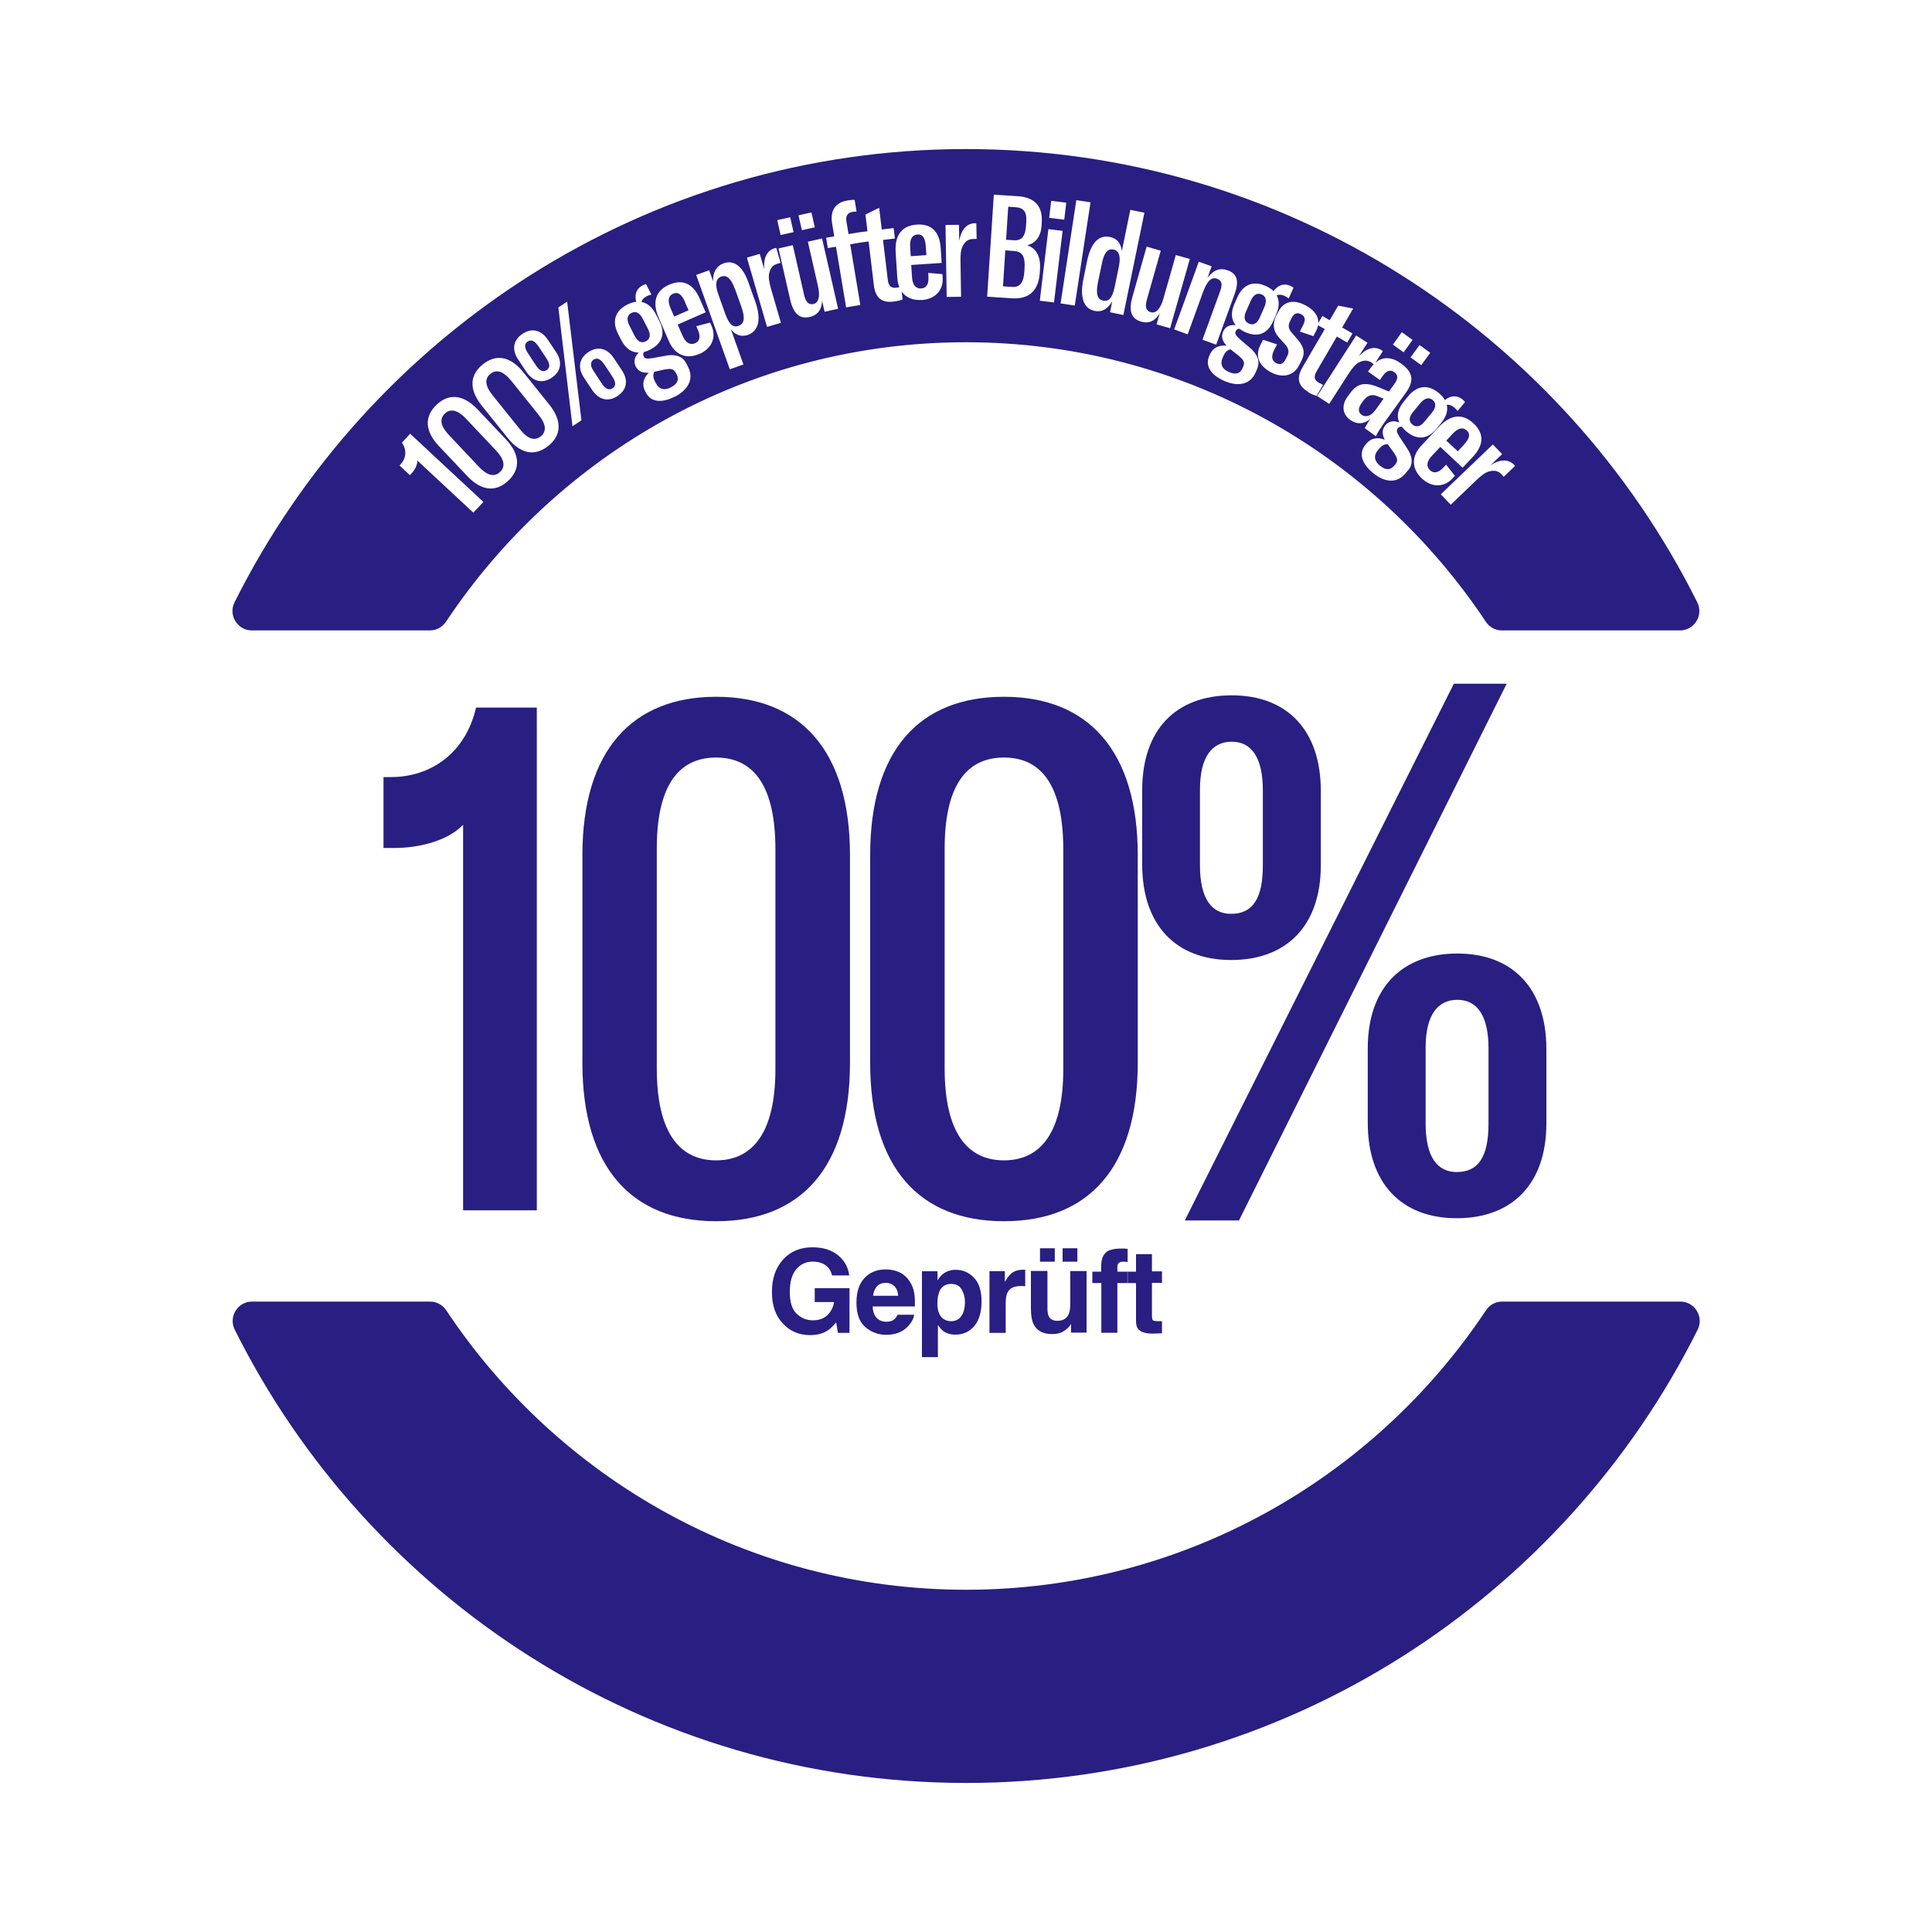 <?xml version="1.0" encoding="UTF-8"?>
<svg id="Layer_1" data-name="Layer 1" xmlns="http://www.w3.org/2000/svg" viewBox="0 0 200 200">
  <defs>
    <style>
      .cls-1 {
        fill: #291e82;
      }
    </style>
  </defs>
  <path class="cls-1" d="M105.14,21.45l-.77-.05-.22,3.42.79.05c.86.06,1.21-.43,1.28-1.57l.02-.34c.07-1-.25-1.45-1.1-1.51Z"/>
  <path class="cls-1" d="M151.5,46.08c.66-.69.73-1.15.35-1.51-.4-.38-.91-.28-1.5.36l-.63.68,1.19,1.11.59-.63Z"/>
  <path class="cls-1" d="M100,15.43c-33.12,0-61.84,19.14-75.72,46.92-.67,1.33.3,2.91,1.79,2.91h18.44c.67,0,1.29-.34,1.66-.9,11.58-17.42,31.39-28.93,53.82-28.93s42.24,11.51,53.82,28.93c.37.56.99.9,1.66.9h18.44c1.49,0,2.46-1.57,1.79-2.91-13.87-27.79-42.6-46.92-75.72-46.92ZM148.06,36.52l-.93,1.28-1.11-.8.93-1.28,1.11.8ZM145.12,34.39l1.11.8-.93,1.28-1.11-.8.93-1.28ZM108.82,20.79l1.56.19-.21,1.76-1.56-.19.21-1.76ZM84,21.99l.35,1.54-1.34.3-.35-1.54,1.34-.3ZM81.8,22.49l.35,1.54-1.34.3-.35-1.54,1.34-.3ZM49.02,53.09l-5.82-5.42c.03.47-.29,1.01-.61,1.35l-.16.17-1.07-1,.11-.12c.53-.57.7-1.43.14-2.25l.85-.92,7.58,7.06-1.04,1.11ZM52.62,49.76c-1.27,1.2-2.77,1.09-4.25-.48l-2.94-3.11c-1.48-1.57-1.5-3.07-.24-4.27,1.26-1.19,2.76-1.09,4.25.48l2.94,3.11c1.48,1.57,1.49,3.08.24,4.27ZM56.76,46.16c-1.36,1.09-2.84.87-4.2-.82l-2.68-3.34c-1.36-1.69-1.26-3.18.1-4.28,1.35-1.09,2.84-.87,4.2.82l2.68,3.34c1.36,1.69,1.25,3.19-.1,4.28ZM57.1,39.11c-.96.63-1.93.4-2.62-.63l-.85-1.28c-.68-1.03-.5-2.01.47-2.65.96-.63,1.93-.4,2.62.63l.85,1.28c.68,1.03.5,2.01-.47,2.65ZM59.26,44.12l-1.46-12.29.91-.6,1.48,12.28-.93.62ZM63.92,41c-.96.63-1.93.4-2.62-.63l-.85-1.28c-.68-1.03-.5-2.01.47-2.65.96-.63,1.93-.4,2.62.63l.85,1.28c.68,1.03.5,2.01-.47,2.65ZM69.84,41.06c-1.42.73-2.5.53-2.98-.42l-.09-.17c-.33-.64-.19-1.31.39-1.89-.68.05-1.11-.17-1.35-.65-.25-.49-.12-1.03.31-1.43-.73,0-1.36-.43-1.79-1.26l-.35-.69c-.65-1.27-.32-2.37.94-3.01.33-.17.65-.27.94-.3-.2-.75.02-1.37.67-1.7.12-.06.22-.1.35-.13l.55,1.08c-.18.04-.32.1-.49.18-.29.15-.48.35-.53.59.61.11,1.12.55,1.49,1.28l.35.68c.65,1.28.32,2.32-.94,2.97-.23.12-.44.19-.64.25-.1.13-.12.28-.04.45.12.24.32.27.87.19l1.32-.24c.94-.2,1.8-.05,2.22.77l.2.4c.58,1.13.1,2.29-1.38,3.06ZM72.41,36.63c-1.37.6-2.54.11-3.15-1.28l-1.06-2.43c-.72-1.64-.33-2.84,1.08-3.45,1.37-.6,2.47-.13,3.15,1.44l.62,1.42-2.9,1.27.5,1.13c.33.77.79,1.02,1.31.8.44-.19.62-.63.27-1.42l-.15-.34,1.43-.38.15.34c.53,1.22,0,2.36-1.25,2.91ZM77.45,34.66c-.72.26-1.34.02-1.79-.58l1.3,3.65-1.41.5-3.48-9.77,1.34-.48.41,1.14c-.05-.93.36-1.6,1.09-1.86,1.08-.38,1.97.29,2.58,2.01l.71,2c.63,1.77.33,3-.76,3.39ZM79.4,33.83l-2.08-7.16,1.33-.39.47,1.61c-.1-.95.13-1.92,1.09-2.2.06-.02.07-.02.15-.03l.45,1.56c-.12.02-.22.05-.35.09-.49.14-.7.47-.82.91-.13.46,0,1.04.17,1.66l1.03,3.54-1.43.42ZM85.36,32.27l-.26-1.16c-.02.91-.44,1.51-1.27,1.7-1.21.28-1.75-.56-2.04-1.83l-1.2-5.26,1.48-.34,1.18,5.19c.17.73.49,1,.95.9.55-.12.72-.81.47-1.88l-1.04-4.57,1.47-.33,1.66,7.27-1.41.32ZM95.42,31.05c-.93.06-1.65-.25-2.08-.87l.1.82c-.24.09-.55.17-.94.22-1.26.15-1.88-.41-2.04-1.7l-.54-4.52-.72.09h0s-1.19.2-1.19.2l1.05,6.28-1.47.25-1.05-6.28-.84.14-.18-1.07.84-.14-.22-1.34c-.22-1.34.33-2.17,1.6-2.38.26-.04.5-.07.73-.06l.2,1.21c-.18.01-.27.01-.39.03-.56.09-.76.42-.65,1.06l.21,1.24,1.09-.18h0s.87-.11.87-.11l-.21-1.73,1.42-.7.27,2.25,1.23-.15.13,1.08-1.23.15.49,4.1c.08.65.33.91.88.84.13-.01.23-.03.32-.05-.11-.28-.18-.59-.21-.95l-.17-2.65c-.12-1.79.65-2.78,2.19-2.88,1.49-.1,2.36.71,2.47,2.42l.1,1.55-3.15.21.08,1.24c.05.83.39,1.23.96,1.19.48-.03.8-.38.74-1.24l-.02-.37,1.47.13.02.37c.09,1.32-.81,2.22-2.16,2.31ZM100.73,24.74c-.51,0-.8.27-1.03.66-.25.41-.28,1-.27,1.64l.06,3.68-1.49.02-.12-7.45,1.39-.02.03,1.67c.15-.94.63-1.81,1.62-1.83.06,0,.07,0,.15.01l.03,1.62c-.12-.01-.22-.01-.36,0ZM104.73,30.88l-2.54-.17.69-10.56,2.48.16c1.84.12,2.59,1.13,2.48,2.72l-.02.36c-.08,1.14-.67,1.82-1.48,1.99.82.31,1.41.99,1.32,2.49l-.02.33c-.12,1.86-1.07,2.8-2.91,2.68ZM107.64,31.13l.89-7.41,1.47.18-.89,7.41-1.47-.18ZM109.79,31.41l1.63-10.69,1.47.22-1.63,10.69-1.47-.22ZM114.91,32.32l.23-1.12c-.46.74-1.01,1.15-1.84.98-1.12-.23-1.54-1.41-1.15-3.27l.38-1.87c.4-1.93,1.23-2.74,2.37-2.51.76.16,1.15.68,1.23,1.47l.88-4.28,1.46.3-2.18,10.59-1.39-.29ZM119.73,33.57l.33-1.15c-.46.79-1.11,1.11-1.92.88-1.19-.34-1.26-1.34-.91-2.58l1.47-5.19,1.46.42-1.45,5.12c-.2.72-.05,1.12.41,1.25.54.16,1.02-.36,1.32-1.42l1.28-4.5,1.45.41-2.04,7.17-1.39-.4ZM126,28.86c-.6-.22-1.04.21-1.51,1.5l-1.54,4.25-1.4-.51,2.55-7.01,1.33.48-.43,1.19c.6-.81,1.29-1.07,2.11-.77.97.35,1.18,1.13.69,2.47l-1.9,5.22-1.42-.51,1.83-5.03c.27-.73.16-1.1-.3-1.27ZM130.15,38.17l-.18.41c-.51,1.16-1.72,1.52-3.24.85-1.46-.65-1.98-1.61-1.55-2.58l.08-.18c.29-.65.9-.97,1.71-.89-.46-.5-.57-.97-.35-1.46.22-.51.72-.74,1.3-.66-.47-.56-.52-1.32-.14-2.18l.31-.71c.58-1.31,1.63-1.74,2.93-1.17.34.15.62.34.82.54.46-.63,1.07-.85,1.74-.55.12.05.21.11.32.19l-.49,1.11c-.15-.11-.28-.19-.45-.27-.3-.13-.57-.15-.8-.04.3.54.28,1.22-.05,1.97l-.31.7c-.58,1.31-1.6,1.71-2.9,1.13-.23-.1-.42-.22-.6-.35-.17,0-.3.08-.38.26-.11.25,0,.42.4.8l1.02.87c.74.61,1.17,1.37.8,2.21ZM135.45,40.58c-1.1-.64-1.26-1.46-.6-2.58l2.29-3.93-.69-.4c-.04.18-.09.36-.19.55l-.3.58-1.4-.48.32-.62c.33-.65.2-.97-.21-1.18-.37-.19-.71-.09-.94.36l-.16.32c-.21.41-.27.75.15,1.24l.61.7c.75.89.76,1.5.37,2.25l-.23.44c-.5.98-1.58,1.38-2.86.73-1.26-.65-1.73-1.68-1.13-2.86l.27-.53,1.45.48-.3.58c-.35.69-.22,1.14.2,1.36.44.22.75.07.98-.38l.16-.32c.2-.4.23-.74-.2-1.24l-.61-.67c-.67-.73-.71-1.52-.31-2.3l.24-.46c.52-1.01,1.53-1.26,2.75-.63.91.47,1.4,1.11,1.35,1.86l.43-.74.76.44.88-1.51,1.55.3-1.14,1.96,1.07.62-.55.94-1.07-.62-2.08,3.57c-.33.57-.28.92.2,1.2.18.1.3.16.45.23l-.67,1.15c-.25-.08-.54-.2-.88-.39ZM139.8,43.5c-.79-.57-.99-1.49-.3-2.44l.3-.41c.35-.48.82-.83,1.32-.88.46-.05.97.06,1.65.34l1.01.42.55-.76c.43-.59.41-.95.01-1.24-.39-.28-.78-.2-1.18.36l-.32.45-1.22-.88.29-.4c.1-.14.2-.25.3-.36-.08-.06-.15-.11-.25-.18-.43-.27-.81-.22-1.23-.03-.43.2-.79.68-1.14,1.22l-1.99,3.1-1.25-.81,4.04-6.27,1.17.75-.9,1.4c.65-.7,1.53-1.16,2.37-.62.05.03.06.04.12.09l-.77,1.2c.79-.69,1.73-.59,2.66.08,1.21.88,1.42,1.76.47,3.06l-2.12,2.94c-.4.56-.73,1.06-.96,1.53l-1.16-.84c.23-.4.44-.77.62-.99-.58.54-1.37.67-2.07.16ZM145.77,48.67l-.29.35c-.81.98-2.07,1-3.35-.06-1.23-1.02-1.47-2.09-.79-2.9l.12-.15c.46-.55,1.13-.69,1.89-.39-.31-.61-.28-1.09.06-1.5.35-.42.89-.52,1.44-.28-.3-.67-.14-1.42.45-2.14l.49-.6c.91-1.1,2.04-1.23,3.14-.33.29.24.5.49.64.74.61-.48,1.26-.52,1.83-.06.1.08.17.16.26.27l-.77.93c-.11-.15-.21-.25-.36-.38-.25-.21-.51-.3-.76-.26.14.6-.06,1.25-.58,1.88l-.48.59c-.91,1.1-2,1.21-3.1.3-.2-.16-.35-.33-.48-.49-.16-.04-.31,0-.43.15-.17.21-.12.4.17.87l.74,1.12c.55.79.76,1.63.17,2.35ZM147.2,49.54c-1.09-1.02-1.11-2.29-.07-3.4l1.81-1.94c1.22-1.31,2.48-1.42,3.6-.37,1.09,1.02,1.1,2.21-.07,3.46l-1.06,1.13-2.31-2.16-.85.9c-.57.61-.63,1.13-.21,1.52.35.33.82.32,1.41-.31l.25-.27.91,1.16-.25.27c-.91.97-2.18.93-3.17,0ZM155.66,49.36c-.07-.1-.14-.17-.24-.27-.35-.37-.74-.41-1.19-.31-.47.1-.93.48-1.39.92l-2.66,2.55-1.03-1.08,5.39-5.16.96,1-1.21,1.16c.79-.53,1.76-.77,2.45-.05.04.04.05.05.09.12l-1.17,1.12Z"/>
  <path class="cls-1" d="M104.92,25.98l-.85-.06-.24,3.72.94.06c.86.06,1.2-.5,1.27-1.59l.02-.37c.08-1.24-.26-1.71-1.14-1.76Z"/>
  <path class="cls-1" d="M115.26,25.83c-.58-.12-.97.33-1.19,1.43l-.41,1.97c-.24,1.18-.07,1.77.54,1.89.6.12.96-.3,1.2-1.46l.42-2.04c.22-1.08.04-1.67-.56-1.79Z"/>
  <path class="cls-1" d="M48.25,43.35c-.87-.92-1.62-1.08-2.19-.54-.59.55-.46,1.29.4,2.21l3.11,3.3c.87.92,1.6,1.09,2.19.54.58-.54.46-1.3-.4-2.21l-3.11-3.3Z"/>
  <path class="cls-1" d="M95.84,25.56c-.05-.95-.34-1.32-.86-1.29-.55.04-.82.47-.76,1.33l.06.92,1.62-.11-.06-.86Z"/>
  <path class="cls-1" d="M52.91,39.41c-.8-.99-1.53-1.21-2.14-.71-.63.5-.56,1.25.23,2.23l2.84,3.53c.79.99,1.51,1.21,2.14.71.62-.5.56-1.26-.23-2.23l-2.84-3.54Z"/>
  <path class="cls-1" d="M55.72,35.83c-.36-.55-.74-.71-1.09-.48-.35.23-.37.63,0,1.18l.86,1.31c.38.57.75.7,1.09.48.37-.25.38-.62,0-1.2l-.85-1.29Z"/>
  <path class="cls-1" d="M128.24,36.83l-.86-.67c-.3.06-.55.28-.72.66l-.09.2c-.3.68-.04,1.19.62,1.48.74.33,1.2.17,1.44-.39l.08-.19c.2-.46-.05-.73-.48-1.09Z"/>
  <path class="cls-1" d="M129.29,33.5c.45.2.85,0,1.12-.63l.48-1.09c.28-.64.17-1.1-.28-1.3-.46-.2-.86.03-1.14.67l-.48,1.09c-.28.63-.16,1.06.29,1.25Z"/>
  <path class="cls-1" d="M76.06,29.88c-.38-1.05-.83-1.45-1.39-1.25-.58.21-.68.81-.3,1.87l.69,1.94c.4,1.12.8,1.5,1.4,1.29.58-.21.7-.8.29-1.96l-.68-1.9Z"/>
  <path class="cls-1" d="M70.94,31.32c-.37-.88-.77-1.13-1.25-.92-.51.22-.61.72-.27,1.52l.37.85,1.49-.65-.35-.79Z"/>
  <path class="cls-1" d="M147.46,43.65l.76-.92c.45-.54.47-1.01.09-1.32-.39-.32-.83-.21-1.28.33l-.76.92c-.44.53-.44.97-.06,1.29.38.31.82.23,1.25-.3Z"/>
  <path class="cls-1" d="M143.65,45.99c-.31-.02-.6.12-.87.44l-.14.17c-.48.58-.36,1.14.19,1.59.62.51,1.1.49,1.5.02l.13-.16c.32-.39.14-.71-.16-1.18l-.64-.88Z"/>
  <path class="cls-1" d="M62.54,37.71c-.36-.55-.74-.71-1.09-.48s-.37.64,0,1.18l.86,1.31c.38.57.75.7,1.09.48.37-.25.38-.62,0-1.2l-.85-1.29Z"/>
  <path class="cls-1" d="M69.94,38.57c-.23-.45-.6-.41-1.15-.32l-1.06.24c-.14.27-.13.6.06.97l.1.2c.34.66.9.78,1.54.45.72-.37.89-.82.61-1.37l-.1-.19Z"/>
  <path class="cls-1" d="M142.36,42.48l.87-1.21-.7-.28c-.56-.22-1.03-.03-1.42.52l-.17.24c-.38.53-.34.93,0,1.18.4.29.96.18,1.41-.45Z"/>
  <path class="cls-1" d="M67.08,34.06l-.54-1.06c-.32-.62-.74-.83-1.18-.6-.45.23-.52.69-.2,1.31l.54,1.06c.31.61.72.79,1.16.56s.53-.66.22-1.27Z"/>
  <path class="cls-1" d="M173.93,134.74h-18.44c-.67,0-1.29.34-1.66.9-11.58,17.42-31.39,28.93-53.82,28.93s-42.24-11.51-53.82-28.93c-.37-.56-.99-.9-1.66-.9h-18.44c-1.49,0-2.46,1.57-1.79,2.91,13.87,27.79,42.6,46.92,75.72,46.92s61.84-19.14,75.72-46.92c.67-1.33-.3-2.91-1.79-2.91Z"/>
  <path class="cls-1" d="M84.14,130.6c.36,0,.69.06.99.19.53.23.87.65,1,1.24h1.78c-.1-.83-.48-1.53-1.15-2.08s-1.55-.83-2.65-.83c-1.27,0-2.28.42-3.05,1.27s-1.15,1.96-1.15,3.36.38,2.47,1.14,3.27c.73.79,1.67,1.19,2.81,1.19.7,0,1.28-.15,1.76-.44.28-.17.59-.46.94-.87l.18,1.08h1.2v-4.63h-3.6v1.44h2c-.09.57-.33,1.02-.71,1.37s-.88.52-1.49.52-1.17-.22-1.65-.66-.73-1.19-.73-2.26.22-1.84.67-2.37,1.02-.79,1.71-.79Z"/>
  <path class="cls-1" d="M88.66,134.84c0,1.18.31,2.03.93,2.55s1.34.79,2.15.79c.98,0,1.75-.31,2.3-.93.35-.39.55-.78.59-1.15h-1.71c-.09.19-.19.33-.31.44-.21.2-.49.29-.84.29-.32,0-.6-.08-.83-.24-.38-.26-.58-.71-.6-1.35h4.37c0-.55,0-.97-.05-1.27-.07-.5-.24-.94-.49-1.32-.28-.43-.63-.74-1.05-.94s-.9-.3-1.44-.3c-.89,0-1.62.29-2.18.88s-.84,1.44-.84,2.54ZM90.79,133.16c.21-.24.51-.36.9-.36.36,0,.65.11.89.34s.37.56.4,1h-2.6c.05-.41.19-.74.4-.98Z"/>
  <path class="cls-1" d="M95.44,131.59v8.9h1.65v-3.33c.18.27.36.47.54.62.34.25.76.38,1.27.38.8,0,1.45-.29,1.95-.88s.76-1.45.76-2.57c0-1.07-.26-1.88-.77-2.43-.52-.55-1.15-.83-1.9-.83-.51,0-.95.14-1.32.43-.2.16-.39.38-.57.66v-.94h-1.6ZM97.21,133.77c.23-.57.64-.86,1.25-.86.5,0,.87.19,1.09.57s.34.81.34,1.31c0,.6-.12,1.08-.37,1.44s-.6.54-1.06.54c-.32,0-.6-.09-.83-.26-.39-.3-.59-.82-.59-1.56,0-.47.06-.86.18-1.16Z"/>
  <path class="cls-1" d="M102.43,131.59v6.39h1.68v-3.05c0-.51.06-.89.19-1.14.23-.44.68-.66,1.35-.66.05,0,.12,0,.2,0s.18.01.28.02v-1.71c-.07,0-.12,0-.14,0s-.05,0-.08,0c-.5,0-.91.13-1.22.39-.19.16-.42.45-.67.87v-1.11h-1.59Z"/>
  <rect class="cls-1" x="110" y="129.22" width="1.53" height="1.39"/>
  <path class="cls-1" d="M112.48,137.97v-6.39h-1.69v3.47c0,.41-.05.74-.16.99-.21.46-.6.69-1.17.69-.45,0-.74-.16-.9-.49-.09-.18-.13-.46-.13-.82v-3.85h-1.71v3.85c0,.73.09,1.28.28,1.66.33.68.96,1.02,1.91,1.02.33,0,.61-.04.86-.13s.5-.25.76-.48c.09-.07.16-.16.22-.26s.1-.16.12-.18v.9h1.62Z"/>
  <rect class="cls-1" x="107.66" y="129.22" width="1.53" height="1.39"/>
  <path class="cls-1" d="M115.67,131.64v-.54c0-.12.04-.24.13-.34s.24-.15.46-.15.38.01.47.03v-1.36c-.15-.01-.27-.02-.35-.03s-.18,0-.29,0c-.93,0-1.51.19-1.75.57-.23.26-.35.73-.35,1.41v.41h-.91v1.18h.93v5.15h1.66v-5.15h1.04v-1.18h-1.04Z"/>
  <path class="cls-1" d="M117.6,131.64h-.83v1.18h-.06s.89.01.89.01v3.93c0,.4.09.69.28.88.29.3.83.44,1.62.41l.79-.03v-1.25c-.05,0-.11,0-.17,0s-.11,0-.16,0c-.34,0-.54-.03-.61-.1s-.1-.23-.1-.49v-3.38h1.04v-1.19h-1.04v-1.78h-1.65v1.78Z"/>
  <rect class="cls-1" x="116.71" y="131.64" width=".06" height="1.18"/>
  <path class="cls-1" d="M55.57,125.29v-52.04h-6.29c-1.12,4.87-4.87,7.19-8.76,7.19h-.82v7.34h1.2c2.32,0,5.39-.67,7.04-2.4v39.91h7.64Z"/>
  <path class="cls-1" d="M87.99,88.53c0-10.86-5.17-16.4-13.85-16.4s-13.85,5.54-13.85,16.4v21.49c0,10.86,5.09,16.4,13.85,16.4s13.85-5.54,13.85-16.4v-21.49ZM80.27,110.69c0,6.29-2.17,9.43-6.14,9.43s-6.14-3.15-6.14-9.51v-22.76c0-6.29,2.1-9.43,6.14-9.43s6.14,3.15,6.14,9.51v22.76Z"/>
  <path class="cls-1" d="M103.93,72.13c-8.76,0-13.85,5.54-13.85,16.4v21.49c0,10.86,5.09,16.4,13.85,16.4s13.85-5.54,13.85-16.4v-21.49c0-10.86-5.17-16.4-13.85-16.4ZM110.07,110.69c0,6.29-2.17,9.43-6.14,9.43s-6.14-3.15-6.14-9.51v-22.76c0-6.29,2.1-9.43,6.14-9.43s6.14,3.15,6.14,9.51v22.76Z"/>
  <polygon class="cls-1" points="122.65 126.34 128.26 126.34 155.97 70.78 150.5 70.78 122.65 126.34"/>
  <path class="cls-1" d="M127.52,71.98c-5.84,0-9.28,3.59-9.28,9.81v7.71c0,6.21,3.44,9.88,9.21,9.88s9.28-3.59,9.28-9.81v-7.71c0-6.21-3.44-9.88-9.21-9.88ZM130.73,89.58c0,3.44-1.05,5.02-3.29,5.02-2.02,0-3.22-1.57-3.22-5.02v-7.86c0-3.29,1.2-4.94,3.29-4.94s3.22,1.72,3.22,5.02v7.79Z"/>
  <path class="cls-1" d="M141.59,108.52v7.71c0,6.21,3.44,9.88,9.21,9.88s9.28-3.59,9.28-9.81v-7.71c0-6.21-3.44-9.88-9.21-9.88s-9.28,3.59-9.28,9.81ZM147.58,108.44c0-3.29,1.2-4.94,3.29-4.94s3.22,1.72,3.22,5.02v7.79c0,3.44-1.05,5.02-3.29,5.02-2.02,0-3.22-1.57-3.22-5.02v-7.86Z"/>
</svg>